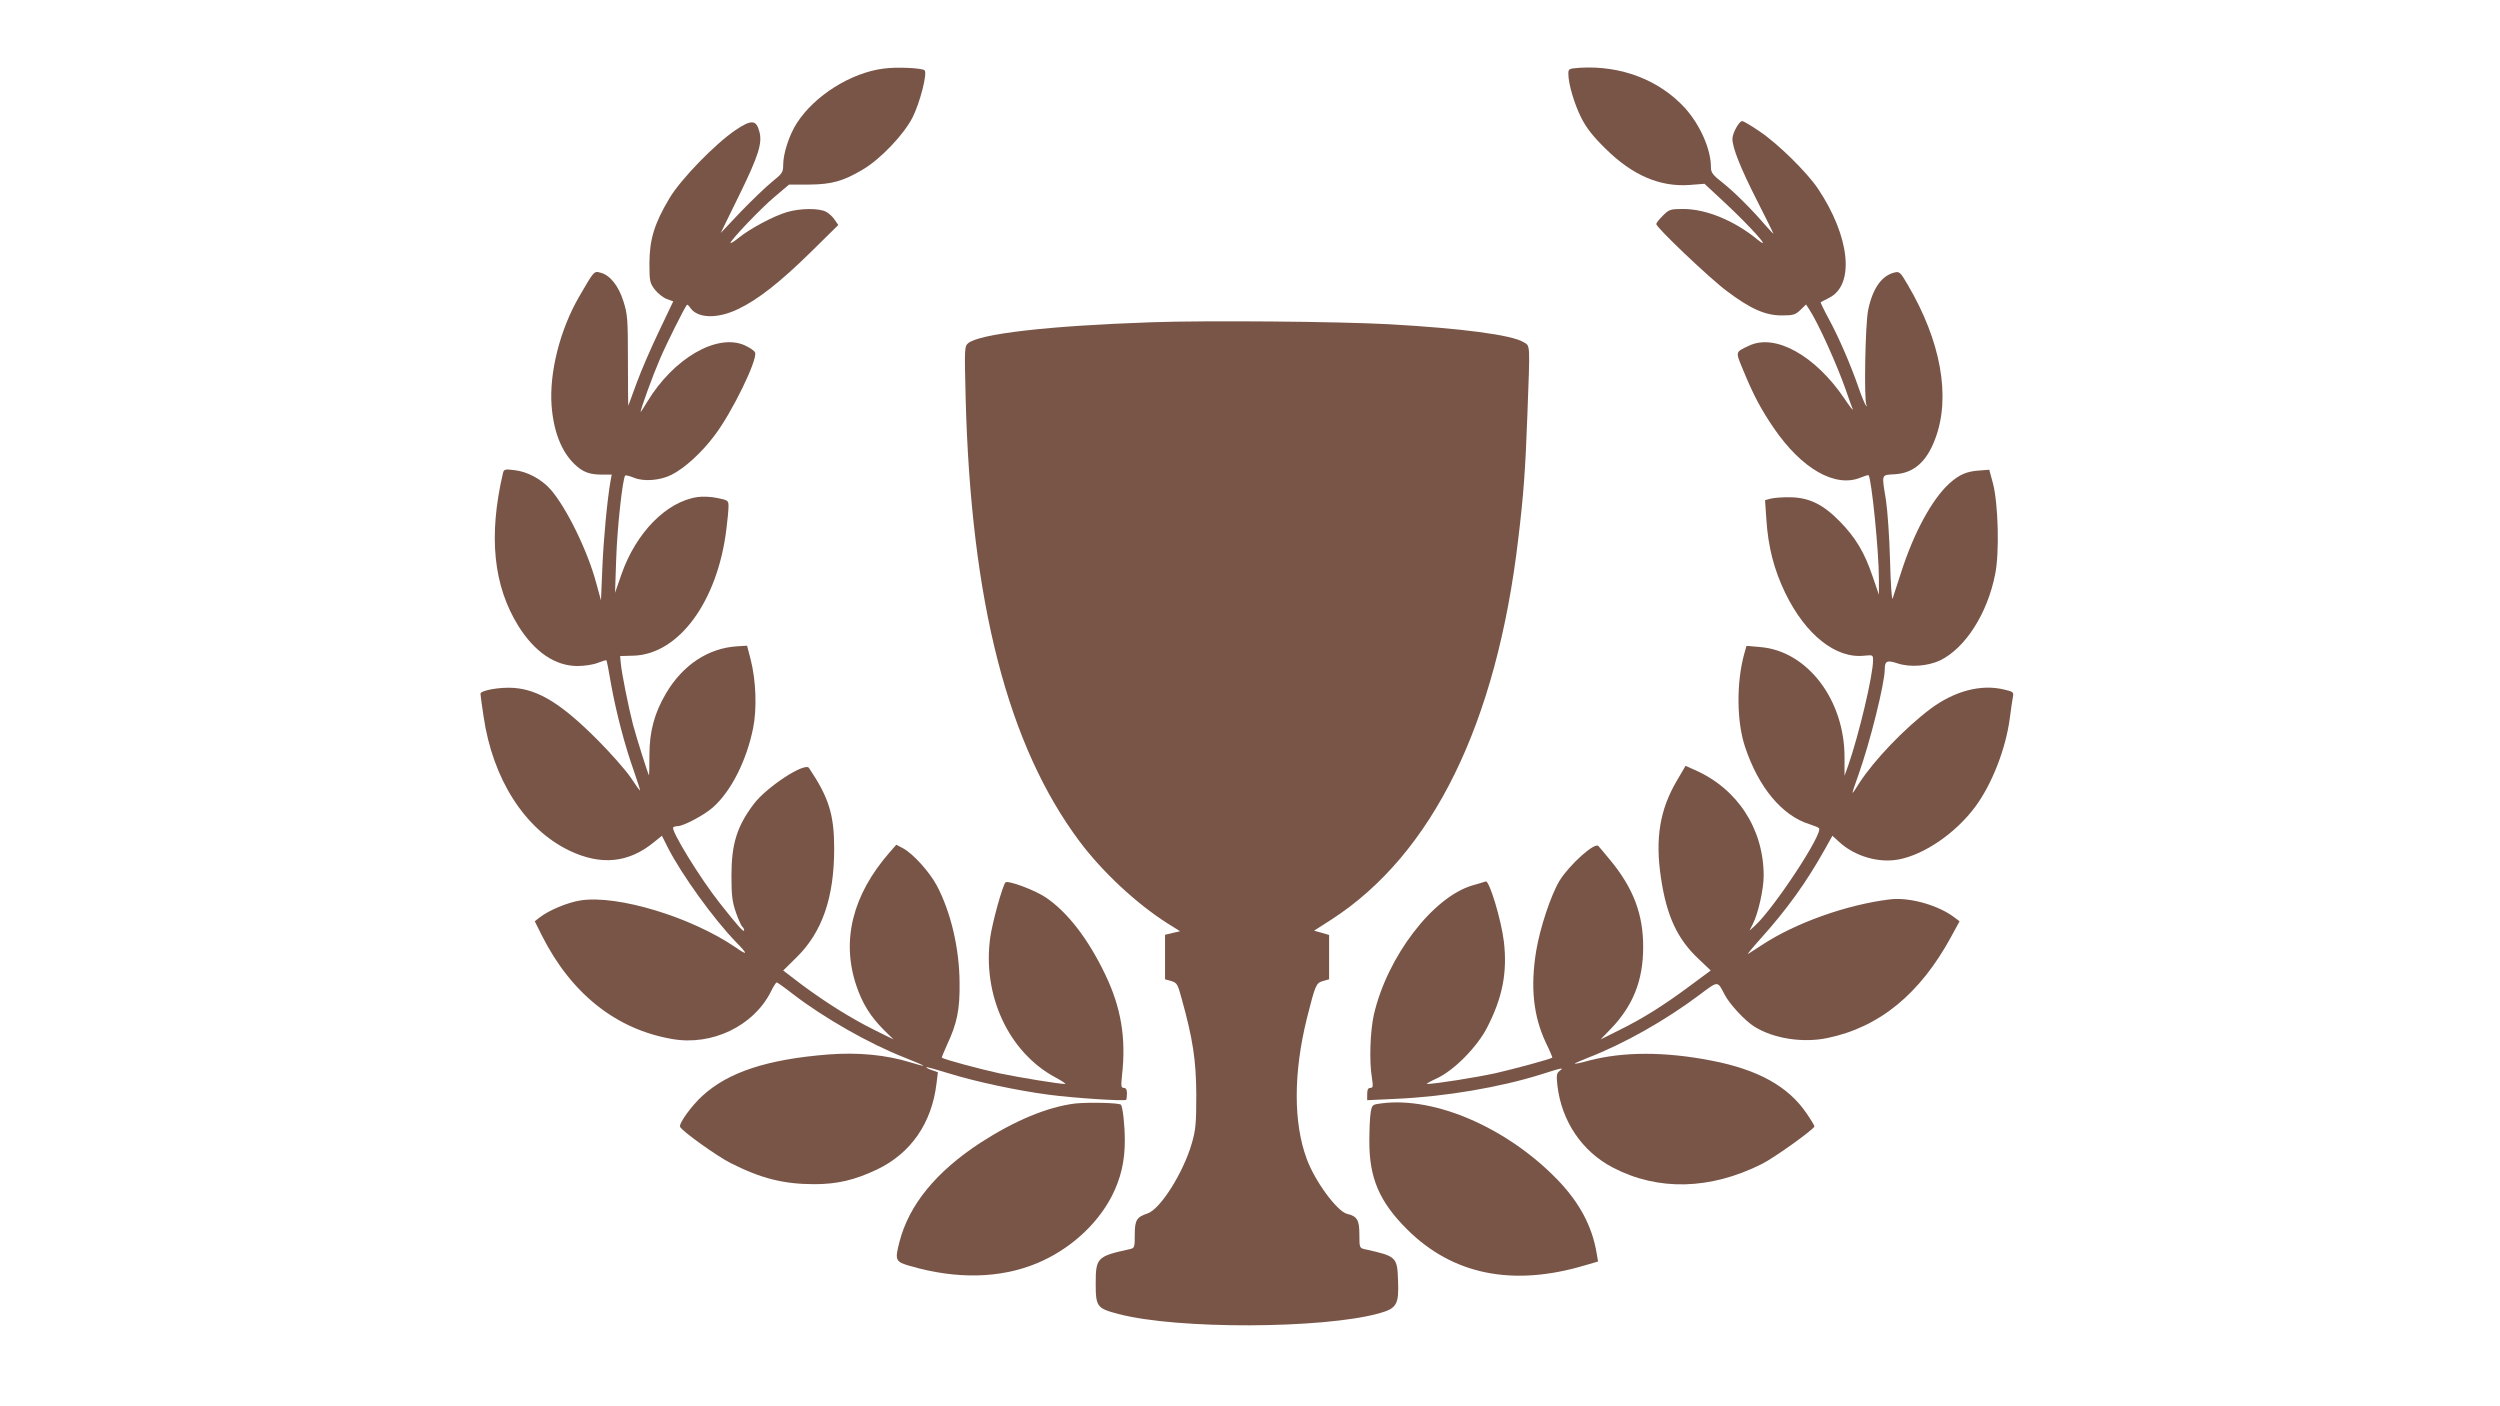 <?xml version="1.0" standalone="no"?>
<!DOCTYPE svg PUBLIC "-//W3C//DTD SVG 20010904//EN"
 "http://www.w3.org/TR/2001/REC-SVG-20010904/DTD/svg10.dtd">
<svg version="1.0" xmlns="http://www.w3.org/2000/svg"
 width="1280pt" height="720pt" viewBox="0 0 1280 720"
 preserveAspectRatio="xMidYMid meet">
<g transform="translate(0,720) scale(0.1,-0.1)"
fill="#795548" stroke="none">
<path d="M4525 6849 c-168 -21 -355 -139 -445 -279 -39 -60 -70 -156 -70 -213
0 -39 -4 -45 -56 -87 -31 -25 -103 -94 -161 -154 l-103 -109 95 194 c99 202
119 267 103 325 -16 61 -40 63 -122 8 -105 -71 -281 -252 -339 -350 -77 -129
-101 -210 -102 -330 0 -94 2 -103 28 -137 15 -19 42 -41 61 -48 l33 -12 -72
-151 c-40 -83 -92 -203 -115 -266 -23 -63 -43 -116 -43 -117 -1 -1 -2 103 -2
230 0 214 -2 238 -23 304 -25 80 -69 135 -118 147 -33 9 -32 10 -110 -125 -97
-168 -152 -386 -140 -555 10 -132 50 -236 118 -301 42 -40 76 -53 140 -53 l50
0 -6 -32 c-17 -96 -36 -299 -42 -446 l-7 -166 -23 84 c-43 165 -153 390 -235
484 -47 53 -120 92 -186 99 -49 6 -53 4 -58 -16 -75 -322 -49 -576 79 -782 84
-134 189 -205 303 -205 35 0 81 7 103 16 23 9 42 15 45 13 2 -2 13 -58 24
-124 26 -144 71 -316 117 -444 18 -52 32 -96 31 -98 -2 -1 -23 28 -47 65 -25
37 -101 124 -170 193 -183 184 -302 258 -430 267 -71 5 -170 -13 -170 -30 0
-6 7 -58 16 -117 47 -320 210 -576 439 -686 161 -77 302 -64 432 42 l42 34 30
-60 c71 -139 233 -364 349 -484 62 -63 62 -72 -1 -28 -228 156 -605 270 -794
241 -66 -10 -164 -51 -211 -88 l-24 -19 37 -74 c150 -297 380 -480 668 -529
202 -35 414 66 503 241 13 27 27 49 31 49 3 0 40 -26 82 -59 161 -124 394
-256 573 -326 54 -21 97 -40 95 -41 -2 -2 -32 6 -67 17 -123 38 -266 52 -421
40 -311 -25 -510 -90 -643 -212 -55 -50 -121 -141 -114 -158 6 -20 191 -152
259 -186 156 -79 272 -108 429 -108 116 0 206 21 320 75 174 83 281 238 305
441 l7 57 -31 11 c-18 6 -30 13 -28 15 1 2 52 -12 113 -31 138 -43 353 -89
514 -110 127 -17 388 -34 396 -26 2 2 4 17 4 33 0 19 -5 28 -16 28 -14 0 -15
9 -9 67 21 188 -5 344 -85 511 -88 185 -196 324 -307 398 -57 38 -193 88 -205
76 -15 -16 -67 -204 -78 -282 -41 -296 94 -587 333 -716 34 -18 57 -34 51 -34
-31 0 -234 33 -339 55 -100 22 -283 71 -293 80 -1 1 11 31 27 66 51 109 66
180 64 319 -1 175 -45 360 -116 495 -38 71 -121 163 -172 191 l-36 19 -35 -40
c-189 -217 -247 -450 -170 -680 31 -93 73 -160 142 -229 l49 -48 -95 47 c-123
61 -250 141 -373 232 l-97 74 69 68 c131 129 192 306 192 556 0 174 -27 261
-129 413 -21 31 -218 -98 -283 -185 -86 -114 -114 -204 -114 -368 0 -99 4
-132 23 -187 13 -37 28 -70 33 -73 5 -4 9 -12 9 -18 -1 -13 -30 19 -124 138
-102 129 -253 375 -239 389 3 3 13 6 22 6 30 0 139 58 182 97 93 83 171 238
205 405 20 99 15 245 -13 353 l-18 69 -50 -3 c-148 -9 -279 -95 -365 -241 -59
-100 -85 -195 -85 -317 0 -57 -1 -103 -2 -103 -3 0 -63 188 -82 260 -22 84
-59 267 -63 318 l-3 33 70 2 c231 8 429 278 474 647 6 46 11 99 11 117 0 30
-2 32 -56 43 -31 7 -77 9 -103 5 -158 -23 -314 -181 -389 -395 l-33 -95 6 175
c5 159 33 411 46 425 3 3 23 -2 45 -11 50 -21 135 -14 192 15 68 34 156 115
221 202 89 117 221 388 207 424 -3 9 -27 25 -53 37 -142 63 -365 -67 -499
-289 -19 -31 -34 -55 -34 -52 0 15 62 186 98 269 33 78 125 262 139 279 2 3
10 -4 18 -16 38 -54 140 -56 245 -5 101 48 215 138 370 290 l142 140 -18 26
c-9 15 -30 34 -45 42 -37 19 -132 18 -200 -2 -68 -20 -190 -85 -246 -131 -24
-19 -43 -31 -43 -27 0 14 158 180 228 238 l72 61 103 0 c115 1 173 17 273 76
91 53 212 180 257 269 38 77 76 225 61 240 -14 12 -143 18 -209 9z"/>
<path d="M8088 6853 c-55 -4 -58 -5 -58 -31 0 -52 30 -153 66 -225 27 -53 59
-94 123 -157 139 -138 280 -198 432 -187 l76 6 99 -92 c140 -130 258 -263 169
-191 -116 95 -261 154 -376 154 -67 0 -73 -2 -105 -34 -19 -19 -34 -38 -34
-43 0 -18 276 -280 361 -343 122 -92 198 -125 281 -125 59 0 70 3 96 28 l29
28 15 -23 c46 -69 143 -284 188 -413 15 -44 31 -89 36 -100 4 -11 -16 14 -43
55 -150 221 -355 334 -488 270 -72 -34 -70 -28 -30 -125 53 -129 91 -200 157
-297 143 -209 315 -307 445 -253 20 8 38 14 40 12 15 -16 53 -390 53 -532 l0
-80 -33 96 c-41 121 -86 196 -167 279 -86 88 -158 123 -255 124 -38 1 -83 -3
-99 -7 l-29 -8 7 -101 c9 -138 39 -255 96 -373 104 -215 260 -339 406 -322 43
4 44 4 44 -24 0 -76 -72 -380 -127 -538 l-19 -53 0 93 c1 295 -190 546 -431
566 l-71 6 -11 -39 c-41 -146 -40 -349 4 -479 69 -207 190 -352 330 -395 22
-7 44 -16 48 -20 25 -23 -229 -409 -328 -500 l-28 -25 17 33 c28 54 56 180 56
248 0 240 -134 446 -353 542 l-47 21 -45 -77 c-87 -148 -111 -295 -81 -496 29
-196 84 -314 193 -416 l62 -59 -107 -79 c-133 -99 -241 -167 -363 -227 l-94
-47 52 54 c114 118 166 248 166 418 1 169 -51 305 -171 449 -30 36 -56 68 -58
69 -17 23 -149 -96 -199 -177 -45 -75 -100 -241 -120 -361 -30 -186 -14 -333
50 -469 20 -41 34 -75 33 -76 -11 -8 -195 -58 -292 -80 -100 -22 -311 -55
-350 -55 -6 0 18 14 53 30 87 41 203 159 254 257 80 155 105 283 87 441 -13
111 -75 316 -93 309 -7 -2 -37 -12 -67 -20 -204 -59 -438 -366 -506 -663 -19
-86 -24 -237 -10 -321 7 -46 6 -53 -8 -53 -11 0 -16 -9 -16 -32 l0 -31 148 7
c251 11 532 59 742 125 106 34 122 37 95 18 -15 -12 -17 -22 -11 -75 21 -182
126 -338 284 -420 232 -121 499 -114 764 19 65 33 267 178 268 192 0 4 -18 34
-40 66 -94 139 -249 225 -489 271 -236 46 -449 46 -625 0 -39 -11 -72 -18 -73
-16 -2 2 30 15 69 31 181 70 394 190 566 319 102 76 94 76 133 2 26 -49 103
-132 151 -162 97 -61 246 -85 373 -59 267 55 475 225 635 519 l43 79 -24 18
c-82 64 -233 107 -334 94 -221 -27 -484 -121 -655 -234 -30 -20 -62 -40 -70
-45 -8 -6 21 30 66 80 134 149 233 287 328 457 l38 68 37 -34 c79 -71 197
-106 299 -88 133 24 295 135 395 270 86 116 156 296 177 452 6 46 13 96 16
110 5 25 2 28 -47 39 -117 28 -253 -8 -376 -100 -135 -102 -287 -262 -362
-377 -18 -29 -34 -53 -36 -53 -2 0 12 43 31 95 58 163 134 466 134 539 0 42
12 47 64 30 64 -22 156 -15 220 15 128 63 241 238 281 440 23 110 16 362 -11
466 l-19 70 -50 -4 c-66 -4 -104 -21 -155 -67 -88 -80 -182 -253 -246 -454
-20 -63 -40 -124 -44 -135 -4 -11 -10 77 -13 195 -3 118 -13 258 -21 310 -22
137 -26 127 47 132 96 6 162 64 206 183 80 214 28 500 -142 788 -36 62 -42 68
-66 62 -66 -15 -113 -81 -136 -192 -15 -71 -22 -462 -9 -486 5 -8 4 -9 -3 -2
-5 6 -22 46 -37 90 -41 119 -102 259 -153 353 -25 46 -43 84 -41 85 1 1 21 11
43 22 133 66 107 314 -57 559 -57 85 -208 233 -300 294 -42 29 -82 52 -88 52
-16 0 -50 -62 -50 -91 0 -45 41 -149 126 -316 46 -91 84 -167 84 -169 0 -2
-17 15 -37 38 -74 86 -159 171 -220 220 -54 42 -63 54 -63 82 0 92 -55 216
-133 303 -132 144 -328 219 -539 206z"/>
<path d="M5895 5550 c-527 -18 -883 -59 -939 -108 -18 -16 -18 -30 -12 -277
27 -1049 216 -1782 584 -2274 118 -157 290 -317 450 -419 l64 -40 -39 -9 -38
-9 0 -114 0 -114 32 -9 c29 -9 33 -16 52 -86 59 -212 75 -319 76 -496 0 -149
-3 -180 -23 -249 -44 -152 -162 -338 -227 -359 -55 -18 -65 -34 -65 -108 0
-67 -1 -69 -27 -75 -165 -36 -173 -44 -173 -174 0 -121 6 -129 118 -158 299
-79 1048 -76 1334 4 89 25 101 45 96 167 -4 122 -8 125 -170 161 -27 6 -28 8
-28 75 0 74 -11 94 -63 106 -51 13 -164 166 -206 280 -69 185 -69 440 0 720
44 174 47 181 82 192 l32 9 0 113 0 114 -38 11 -39 11 89 57 c518 335 846
1003 957 1953 27 224 36 352 46 625 14 383 16 357 -21 379 -60 36 -313 70
-689 91 -261 14 -930 20 -1215 10z"/>
<path d="M5504 1550 c-143 -18 -310 -88 -486 -202 -226 -148 -364 -317 -413
-507 -24 -94 -21 -101 55 -123 239 -69 460 -64 649 14 165 69 305 194 382 341
47 91 69 182 68 292 0 75 -11 171 -20 179 -10 10 -171 13 -235 6z"/>
<path d="M7075 1551 c-49 -6 -50 -7 -57 -46 -4 -22 -7 -88 -7 -146 -1 -189 51
-312 194 -454 232 -231 539 -294 908 -184 l69 20 -7 42 c-23 138 -87 258 -198
374 -256 266 -627 429 -902 394z"/>
</g>
</svg>
